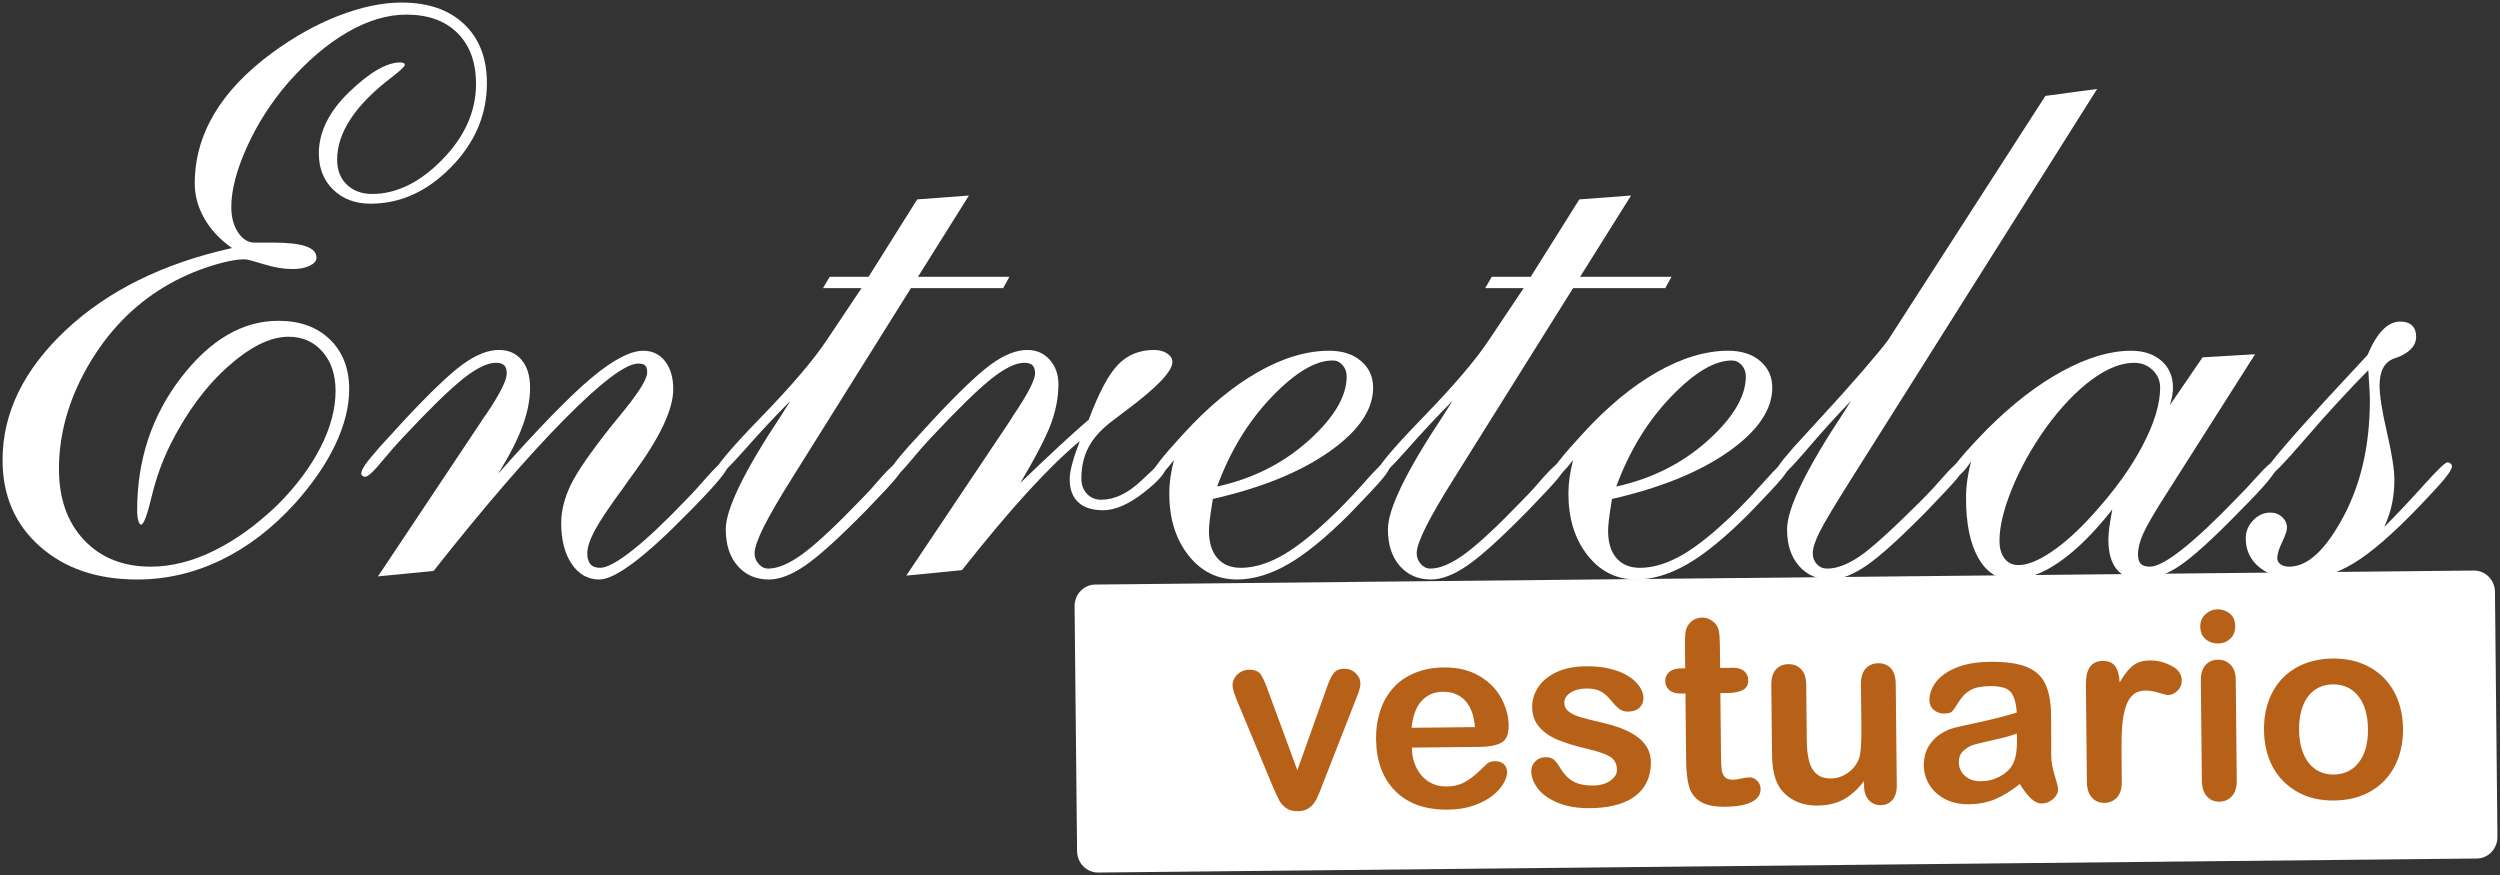 <?xml version="1.0" encoding="utf-8"?>
<!-- Generator: Adobe Illustrator 13.0.1, SVG Export Plug-In . SVG Version: 6.00 Build 14948)  -->
<!DOCTYPE svg PUBLIC "-//W3C//DTD SVG 1.1//EN" "http://www.w3.org/Graphics/SVG/1.1/DTD/svg11.dtd">
<svg version="1.1"
	 id="Capa_1" inkscape:version="0.92.0 r15299" sodipodi:docname="Logo.svg" xmlns:sodipodi="http://sodipodi.sourceforge.net/DTD/sodipodi-0.dtd" xmlns:cc="http://creativecommons.org/ns#" xmlns:dc="http://purl.org/dc/elements/1.1/" xmlns:inkscape="http://www.inkscape.org/namespaces/inkscape" xmlns:rdf="http://www.w3.org/1999/02/22-rdf-syntax-ns#" xmlns:svg="http://www.w3.org/2000/svg"
	 xmlns="http://www.w3.org/2000/svg" xmlns:xlink="http://www.w3.org/1999/xlink" x="0px" y="0px" width="978.344px"
	 height="342.455px" viewBox="0 0 978.344 342.455" enable-background="new 0 0 978.344 342.455" xml:space="preserve">
<rect x="0" y="0" width="978.344" height="342.455" fill="#333333" stroke="none"/>
<sodipodi:namedview  id="namedview47" fit-margin-top="1" showgrid="false" fit-margin-left="1" pagecolor="#ffffff" inkscape:cx="129.80528" bordercolor="#666666" inkscape:cy="171.22739" gridtolerance="10" objecttolerance="10" guidetolerance="10" inkscape:zoom="0.38818286" borderopacity="1" inkscape:window-maximized="1" inkscape:window-height="1857" fit-margin-right="1" inkscape:window-x="-8" fit-margin-bottom="1" inkscape:window-y="-8" inkscape:pageopacity="0" inkscape:pageshadow="2" inkscape:window-width="1200" inkscape:current-layer="Capa_1">
	</sodipodi:namedview>
<path id="path2" inkscape:connector-curvature="0" fill="#FFFFFF" d="M977.344,327.447c0.047,4.662-3.568,8.479-8.076,8.525
	l-539.522,5.483c-4.507,0.045-8.2-3.696-8.247-8.358l-0.975-95.816c-0.047-4.661,3.569-8.479,8.077-8.523l539.521-5.484
	c4.508-0.045,8.2,3.697,8.248,8.359L977.344,327.447z"/>
<g id="g24" transform="translate(1,1)">
	<path id="path4" inkscape:connector-curvature="0" fill="#FFFFFF" d="M89.825,96.067c-4.671-3.248-8.274-7.08-10.811-11.495
		c-2.539-4.416-3.806-9.006-3.806-13.777c0-9.539,2.512-18.574,7.536-27.101c5.023-8.525,12.56-16.492,22.607-23.901
		c8.526-6.292,17.229-11.164,26.11-14.615C140.343,1.728,148.591,0,156.203,0c10.353,0,18.498,2.816,24.436,8.45
		c5.938,5.633,8.906,13.32,8.906,23.063c0,12.384-4.67,23.346-14.007,32.885c-9.339,9.542-19.845,14.312-31.515,14.312
		c-5.989,0-10.861-1.827-14.614-5.481c-3.757-3.653-5.634-8.373-5.634-14.159c0-8.423,3.981-16.466,11.951-24.13
		c7.966-7.662,14.589-11.495,19.868-11.495c0.609,0,1.066,0.076,1.37,0.229s0.457,0.381,0.457,0.685
		c0,0.609-1.575,2.132-4.719,4.567C138.186,39.888,130.93,50.75,130.93,61.507c0,4.061,1.27,7.308,3.807,9.744
		c2.536,2.436,5.835,3.653,9.896,3.653c9.539,0,18.7-4.49,27.479-13.474c8.778-8.982,13.17-18.852,13.17-29.612
		c0-8.423-2.412-15.046-7.232-19.867c-4.822-4.819-11.494-7.232-20.021-7.232c-7.41,0-15.072,2.284-22.988,6.852
		c-7.916,4.568-15.631,11.114-23.143,19.641c-6.697,7.714-12.103,16.114-16.213,25.195c-4.11,9.084-6.167,16.926-6.167,23.522
		c0,4.061,0.889,7.41,2.665,10.048c1.775,2.641,3.882,3.958,6.318,3.958h7.156c5.886,0,10.224,0.482,13.017,1.446
		c2.791,0.965,4.187,2.461,4.187,4.491c0,1.218-0.891,2.259-2.665,3.121c-1.776,0.863-3.983,1.294-6.621,1.294
		c-3.556,0-7.36-0.634-11.418-1.902c-4.062-1.268-6.497-1.903-7.309-1.903c-3.857,0-9.035,1.118-15.529,3.351
		c-6.497,2.232-12.586,5.176-18.27,8.83c-11.57,7.512-20.959,17.686-28.165,30.524c-7.208,12.84-10.809,25.957-10.809,39.355
		c0,11.569,3.272,20.834,9.819,27.785c6.546,6.952,15.248,10.429,26.11,10.429c8.017,0,16.264-2.079,24.74-6.243
		c8.474-4.16,16.771-10.148,24.892-17.964c7.206-7.206,12.788-14.666,16.747-22.38c3.958-7.712,5.938-15.122,5.938-22.229
		c0-6.292-1.7-11.392-5.101-15.3c-3.402-3.906-7.84-5.861-13.322-5.861c-7.104,0-15.048,3.935-23.824,11.8
		c-8.781,7.866-16.317,18.144-22.609,30.83c-3.045,6.19-5.431,12.891-7.156,20.096c-1.727,7.208-3.097,10.81-4.11,10.81
		c-0.406,0-0.762-0.507-1.065-1.521c-0.304-1.014-0.457-2.384-0.457-4.111c0-19.688,5.709-36.969,17.128-51.839
		c11.418-14.867,24.131-22.304,38.138-22.304c8.424,0,15.148,2.436,20.173,7.308c5.023,4.872,7.535,11.369,7.535,19.487
		c0,6.801-1.803,14.006-5.403,21.619c-3.604,7.61-8.857,15.276-15.759,22.987c-8.829,9.744-18.496,17.154-29.002,22.229
		c-10.504,5.076-21.441,7.611-32.809,7.611c-15.631,0-28.317-4.312-38.061-12.939C4.872,204.212,0,192.946,0,179.039
		c0-18.369,8.221-35.294,24.663-50.772C41.106,112.79,62.825,102.056,89.825,96.067z"/>
	<path id="path6" inkscape:connector-curvature="0" fill="#FFFFFF" d="M146.916,224.562l40.497-60.747
		c0.404-0.708,1.065-1.675,1.979-2.893c5.276-7.814,7.917-13.093,7.917-15.833c0-1.421-0.331-2.459-0.99-3.121
		c-0.66-0.659-1.751-0.99-3.272-0.99c-3.351,0-7.688,2.131-13.018,6.395c-5.328,4.263-13.169,11.928-23.521,22.988
		c-2.132,2.233-4.67,5.126-7.612,8.678c-3.555,4.365-5.888,6.547-7.003,6.547c-0.405,0-0.762-0.126-1.065-0.38
		c-0.305-0.252-0.457-0.533-0.457-0.837c0-0.812,0.482-1.928,1.446-3.351c0.963-1.42,2.866-3.754,5.708-7.003l9.896-10.809
		c10.048-10.758,17.634-17.989,22.76-21.695c5.125-3.704,9.82-5.557,14.083-5.557c3.754,0,6.723,1.32,8.906,3.958
		c2.182,2.641,3.272,6.242,3.272,10.81c0,4.669-0.988,9.693-2.969,15.072c-1.979,5.381-5.152,11.569-9.515,18.574
		c15.833-17.863,27.986-30.348,36.462-37.452c8.473-7.104,15.249-10.657,20.325-10.657c3.551,0,6.394,1.37,8.525,4.11
		c2.131,2.739,3.197,6.395,3.197,10.962c0,7.816-5.126,18.726-15.376,32.731c-1.728,2.336-2.995,4.111-3.806,5.329
		c-5.686,7.714-9.516,13.424-11.495,17.127c-1.979,3.706-2.97,6.726-2.97,9.059c0,1.826,0.405,3.224,1.219,4.187
		c0.811,0.965,2.08,1.446,3.807,1.446c2.638,0,6.851-2.283,12.636-6.852c5.785-4.566,12.789-11.164,21.011-19.792
		c2.436-2.436,5.226-5.48,8.373-9.134c3.246-3.654,5.227-5.48,5.938-5.48c0.507,0,0.963,0.179,1.371,0.533
		c0.404,0.356,0.608,0.686,0.608,0.989c0,1.625-4.518,7.056-13.551,16.29l-1.827,1.827c-8.628,8.831-15.833,15.403-21.618,19.716
		c-5.785,4.314-10.201,6.47-13.246,6.47c-4.467,0-8.068-2.028-10.81-6.089c-2.739-4.058-4.11-9.387-4.11-15.985
		c0-4.771,1.241-9.744,3.729-14.921c2.486-5.176,7.892-12.99,16.214-23.445c1.115-1.42,2.688-3.35,4.72-5.786
		c5.987-7.407,8.981-12.332,8.981-14.768c0-1.318-0.254-2.231-0.761-2.74c-0.509-0.507-1.423-0.763-2.74-0.763
		c-4.872,0-14.489,7.259-28.851,21.771c-14.363,14.515-31.438,34.307-51.23,59.375L146.916,224.562z"/>
	<path id="path8" inkscape:connector-curvature="0" fill="#FFFFFF" d="M308.295,155.898c-5.687,5.686-11.598,12.004-17.736,18.955
		c-6.143,6.954-9.77,10.429-10.886,10.429c-0.404,0-0.708-0.075-0.913-0.228c-0.202-0.152-0.304-0.381-0.304-0.686
		c0-2.132,6.063-9.439,18.192-21.924c12.127-12.483,20.782-22.632,25.958-30.448l13.55-20.249h-15.071l2.588-4.415h15.225
		l19.03-30.296l20.249-1.522l-19.944,31.819h35.777l-2.437,4.415H355.49l-46.586,74.446c-4.975,7.917-8.653,14.262-11.038,19.031
		c-2.386,4.772-3.577,8.222-3.577,10.354c0,1.521,0.533,2.893,1.599,4.11c1.066,1.218,2.308,1.827,3.729,1.827
		c3.753,0,8.271-1.926,13.55-5.785c5.275-3.855,12.94-11.012,22.988-21.466c2.231-2.23,4.82-5.074,7.766-8.525
		c3.448-3.855,5.632-5.785,6.546-5.785c0.506,0,0.937,0.152,1.294,0.458c0.354,0.304,0.532,0.66,0.532,1.064
		c0,0.914-0.863,2.437-2.587,4.567c-1.728,2.132-5.634,6.345-11.724,12.637c-10.455,10.657-18.372,17.839-23.75,21.542
		c-5.38,3.706-10.149,5.557-14.311,5.557c-5.076,0-9.161-1.773-12.255-5.327c-3.098-3.553-4.645-8.321-4.645-14.313
		c0-7.917,7.205-22.734,21.618-44.456C306.264,159.148,307.482,157.218,308.295,155.898L308.295,155.898z"/>
	<path id="path10" inkscape:connector-curvature="0" fill="#FFFFFF" d="M353.663,224.256l40.498-60.441l1.218-1.979
		c5.785-8.526,8.678-14.106,8.678-16.747c0-1.421-0.331-2.459-0.989-3.121c-0.662-0.659-1.751-0.99-3.273-0.99
		c-3.35,0-7.688,2.131-13.017,6.395c-5.329,4.263-13.169,11.928-23.521,22.988c-2.133,2.233-4.67,5.126-7.612,8.678
		c-3.555,4.365-5.888,6.547-7.003,6.547c-0.404,0-0.762-0.126-1.066-0.38c-0.304-0.252-0.457-0.533-0.457-0.837
		c0-0.812,0.482-1.928,1.446-3.351c0.963-1.42,2.866-3.754,5.709-7.003l9.896-10.809c10.048-10.758,17.634-17.989,22.761-21.695
		c5.124-3.704,9.82-5.557,14.083-5.557c3.551,0,6.471,1.271,8.754,3.806c2.284,2.539,3.426,5.735,3.426,9.591
		c0,4.974-0.939,10.048-2.816,15.226c-1.881,5.176-5.914,12.992-12.104,23.444l0.305-0.304
		c11.267-10.859,20.097-19.031,26.49-24.511c3.959-10.556,7.789-17.736,11.495-21.542c3.704-3.808,8.397-5.71,14.083-5.71
		c2.029,0,3.73,0.457,5.1,1.369c1.37,0.914,2.057,2.032,2.057,3.351c0,3.653-6.144,10.048-18.422,19.183
		c-1.93,1.422-3.402,2.539-4.416,3.35c-4.567,3.35-7.84,6.851-9.82,10.505c-1.979,3.652-2.969,7.815-2.969,12.482
		c0,2.538,0.734,4.567,2.208,6.091c1.47,1.521,3.323,2.282,5.557,2.282c5.176,0,10.402-2.484,15.681-7.46
		c5.276-4.972,7.968-7.459,8.069-7.459c0.609,0.104,1.065,0.28,1.37,0.532c0.305,0.255,0.457,0.585,0.457,0.99
		c0,2.437-2.968,5.963-8.906,10.581c-5.938,4.62-11.242,6.927-15.91,6.927c-4.263,0-7.513-1.04-9.742-3.121
		c-2.234-2.079-3.351-5.1-3.351-9.058c0-1.522,0.305-3.45,0.914-5.786c0.61-2.334,1.623-5.379,3.045-9.135
		c-6.192,5.177-13.018,11.852-20.478,20.021c-7.46,8.171-16.012,18.345-25.653,30.525L353.663,224.256z"/>
	<path id="path12" inkscape:connector-curvature="0" fill="#FFFFFF" d="M458.407,179.039c-1.727,2.234-3.121,3.833-4.187,4.796
		c-1.066,0.965-1.956,1.445-2.665,1.445c-0.506,0-0.888-0.075-1.142-0.228c-0.253-0.152-0.381-0.481-0.381-0.99
		c0-0.709,1.066-2.409,3.197-5.1c2.132-2.688,5.124-6.114,8.982-10.277c9.539-10.452,19.205-18.471,29.003-24.054
		c9.794-5.582,19.105-8.374,27.937-8.374c5.177,0,9.337,1.346,12.484,4.035c3.145,2.689,4.72,6.166,4.72,10.429
		c0,8.627-5.685,16.951-17.052,24.967c-11.369,8.02-26.594,14.211-45.673,18.574c-0.609,3.756-1.017,6.497-1.219,8.221
		c-0.204,1.728-0.304,3.147-0.304,4.264c0,4.566,1.089,8.121,3.273,10.656c2.182,2.539,5.253,3.808,9.211,3.808
		c5.275,0,10.908-1.751,16.898-5.252c5.987-3.502,13.144-9.364,21.466-17.584c3.45-3.45,7.131-7.385,11.038-11.8
		s6.266-6.623,7.079-6.623c0.507,0,0.938,0.152,1.295,0.458c0.354,0.304,0.532,0.66,0.532,1.064c0,0.914-0.966,2.538-2.892,4.872
		c-1.932,2.336-6.243,6.954-12.941,13.854c-9.136,9.135-17.153,15.681-24.055,19.64c-6.903,3.958-13.55,5.937-19.944,5.937
		c-7.714,0-14.059-3.17-19.03-9.516c-4.974-6.341-7.46-14.386-7.46-24.13c0-2.029,0.152-4.134,0.457-6.318
		C457.342,183.633,457.8,181.375,458.407,179.039L458.407,179.039z M475.308,189.393c13.904-3.045,25.83-9.033,35.778-17.965
		c9.944-8.931,14.92-17.304,14.92-25.121c0-1.724-0.534-3.197-1.6-4.415c-1.064-1.217-2.359-1.827-3.883-1.827
		c-6.801,0-14.768,4.772-23.902,14.312C487.487,163.917,480.381,175.59,475.308,189.393z"/>
	<path id="path14" inkscape:connector-curvature="0" fill="#FFFFFF" d="M567.416,155.898c-5.687,5.686-11.598,12.004-17.736,18.955
		c-6.144,6.954-9.771,10.429-10.887,10.429c-0.403,0-0.709-0.075-0.913-0.228c-0.202-0.152-0.305-0.381-0.305-0.686
		c0-2.132,6.063-9.439,18.193-21.924c12.126-12.483,20.78-22.632,25.957-30.448l13.551-20.249h-15.073l2.591-4.415h15.223
		l19.031-30.296l20.249-1.522l-19.944,31.819h35.777l-2.438,4.415h-36.082l-46.587,74.446c-4.975,7.917-8.653,14.262-11.038,19.031
		c-2.386,4.772-3.577,8.222-3.577,10.354c0,1.521,0.533,2.893,1.601,4.11c1.063,1.218,2.306,1.827,3.729,1.827
		c3.753,0,8.271-1.926,13.55-5.785c5.275-3.855,12.94-11.012,22.989-21.466c2.23-2.23,4.819-5.074,7.764-8.525
		c3.449-3.855,5.634-5.785,6.546-5.785c0.508,0,0.938,0.152,1.296,0.458c0.354,0.304,0.531,0.66,0.531,1.064
		c0,0.914-0.861,2.437-2.588,4.567c-1.728,2.132-5.634,6.345-11.723,12.637c-10.454,10.657-18.372,17.839-23.75,21.542
		c-5.381,3.706-10.151,5.557-14.313,5.557c-5.075,0-9.159-1.773-12.255-5.327c-3.098-3.553-4.644-8.321-4.644-14.313
		c0-7.917,7.205-22.734,21.619-44.456C565.384,159.148,566.601,157.218,567.416,155.898L567.416,155.898z"/>
	<path id="path16" inkscape:connector-curvature="0" fill="#FFFFFF" d="M614.611,179.039c-1.728,2.234-3.12,3.833-4.187,4.796
		c-1.065,0.965-1.955,1.445-2.664,1.445c-0.506,0-0.889-0.075-1.143-0.228c-0.252-0.152-0.381-0.481-0.381-0.99
		c0-0.709,1.064-2.409,3.197-5.1c2.131-2.688,5.124-6.114,8.982-10.277c9.538-10.452,19.205-18.471,29.003-24.054
		c9.793-5.582,19.104-8.374,27.936-8.374c5.177,0,9.337,1.346,12.485,4.035c3.144,2.689,4.719,6.166,4.719,10.429
		c0,8.627-5.686,16.951-17.052,24.967c-11.367,8.02-26.594,14.211-45.673,18.574c-0.608,3.756-1.017,6.497-1.219,8.221
		c-0.205,1.728-0.304,3.147-0.304,4.264c0,4.566,1.088,8.121,3.271,10.656c2.183,2.539,5.253,3.808,9.212,3.808
		c5.275,0,10.907-1.751,16.898-5.252c5.986-3.502,13.143-9.364,21.466-17.584c3.45-3.45,7.129-7.385,11.038-11.8
		c3.906-4.415,6.267-6.623,7.079-6.623c0.507,0,0.938,0.152,1.295,0.458c0.354,0.304,0.531,0.66,0.531,1.064
		c0,0.914-0.965,2.538-2.892,4.872c-1.932,2.336-6.243,6.954-12.941,13.854c-9.135,9.135-17.153,15.681-24.055,19.64
		c-6.903,3.958-13.551,5.937-19.943,5.937c-7.716,0-14.061-3.17-19.03-9.516c-4.975-6.341-7.461-14.386-7.461-24.13
		c0-2.029,0.152-4.134,0.458-6.318C613.545,183.633,614.001,181.375,614.611,179.039L614.611,179.039z M631.51,189.393
		c13.903-3.045,25.829-9.033,35.777-17.965c9.945-8.931,14.92-17.304,14.92-25.121c0-1.724-0.533-3.197-1.599-4.415
		c-1.065-1.217-2.361-1.827-3.883-1.827c-6.802,0-14.769,4.772-23.902,14.312C643.69,163.917,636.582,175.59,631.51,189.393z"/>
	<path id="path18" inkscape:connector-curvature="0" fill="#FFFFFF" d="M723.315,155.898c-5.584,5.785-11.369,12.181-17.355,19.184
		c-5.989,7.002-9.541,10.504-10.657,10.504c-0.403,0-0.761-0.126-1.065-0.38c-0.305-0.252-0.456-0.533-0.456-0.837
		c0-0.812,0.482-1.928,1.445-3.351c0.964-1.42,2.867-3.754,5.709-7.003l9.896-10.809c6.293-6.799,12.001-13.169,17.129-19.106
		c5.122-5.938,8.447-9.972,9.972-12.104l61.506-95.458l20.249-2.74l-96.066,152.396c-6.6,10.455-10.787,17.458-12.561,21.011
		c-1.777,3.554-2.665,6.344-2.665,8.373c0,1.625,0.534,3.021,1.599,4.187c1.066,1.167,2.41,1.75,4.035,1.75
		c3.754,0,7.993-1.599,12.713-4.795c4.72-3.197,12.964-10.681,24.738-22.456c2.335-2.333,5.074-5.302,8.222-8.906
		c3.146-3.602,5.178-5.404,6.091-5.404c0.507,0,0.937,0.152,1.294,0.458c0.354,0.304,0.532,0.66,0.532,1.064
		c0,0.914-0.862,2.437-2.588,4.567c-1.728,2.132-5.634,6.345-11.723,12.637c-10.455,10.657-18.373,17.839-23.75,21.542
		c-5.381,3.706-10.151,5.557-14.313,5.557c-5.075,0-9.16-1.773-12.255-5.327c-3.099-3.553-4.645-8.321-4.645-14.313
		c0-8.221,7.511-23.648,22.532-46.282L723.315,155.898z"/>
	<path id="path20" inkscape:connector-curvature="0" fill="#FFFFFF" d="M848.155,157.573l12.789-18.727l20.553-1.217l-34.256,53.895
		c-5.076,7.917-8.271,13.397-9.591,16.442c-1.319,3.045-1.979,5.686-1.979,7.917c0,1.728,0.354,2.969,1.064,3.729
		c0.709,0.762,1.927,1.143,3.653,1.143c2.639,0,6.775-2.208,12.408-6.623c5.634-4.415,12.713-11.038,21.238-19.868
		c2.436-2.436,5.252-5.428,8.448-8.982c3.197-3.552,5.15-5.328,5.861-5.328c0.61,0,1.065,0.103,1.371,0.305
		c0.304,0.205,0.456,0.509,0.456,0.914c0,1.118-1.167,3.097-3.501,5.938c-2.336,2.844-5.938,6.699-10.811,11.571
		c-10.961,11.266-19.057,18.6-24.282,22c-5.229,3.402-10.125,5.1-14.691,5.1c-4.163,0-7.334-1.319-9.516-3.958
		c-2.185-2.638-3.273-6.493-3.273-11.569c0-1.318,0.1-2.817,0.306-4.491c0.202-1.675,0.608-4.134,1.218-7.384
		c-7.105,9.034-13.982,15.858-20.63,20.477c-6.648,4.62-12.863,6.928-18.648,6.928c-5.583,0-9.974-2.816-13.17-8.449
		s-4.795-13.421-4.795-23.37c0-2.436,0.175-4.872,0.532-7.308c0.354-2.437,0.837-4.819,1.445-7.155
		c-1.218,1.929-2.386,3.425-3.502,4.491c-1.117,1.065-2.082,1.598-2.893,1.598c-0.708,0-1.191-0.101-1.445-0.304
		c-0.253-0.202-0.381-0.508-0.381-0.914c0-0.812,1.32-2.79,3.958-5.938c2.638-3.145,6.188-7.003,10.657-11.571
		c9.742-9.743,19.512-17.278,29.307-22.607c9.794-5.329,18.751-7.992,26.872-7.992c4.971,0,8.956,1.32,11.95,3.958
		c2.992,2.641,4.49,6.143,4.49,10.506c0,1.017-0.102,2.081-0.304,3.197C848.865,155.038,848.559,156.255,848.155,157.573
		L848.155,157.573z M781.473,210.555c0,2.944,0.657,5.278,1.978,7.003c1.318,1.727,3.146,2.587,5.481,2.587
		c3.449,0,7.738-1.725,12.864-5.176c5.124-3.449,10.479-8.271,16.063-14.463c8.423-9.235,14.943-18.243,19.563-27.023
		c4.617-8.777,6.927-16.366,6.927-22.76c0-2.741-0.989-5.048-2.97-6.928c-1.979-1.877-4.392-2.816-7.231-2.816
		c-5.075,0-10.606,2.208-16.595,6.622c-5.989,4.416-11.927,10.634-17.813,18.65c-5.687,8.02-10.15,16.038-13.396,24.055
		C783.094,198.325,781.473,205.073,781.473,210.555L781.473,210.555z"/>
	<path id="path22" inkscape:connector-curvature="0" fill="#FFFFFF" d="M925.799,143.871c-8.02,8.121-16.269,17.104-24.74,26.946
		c-8.477,9.847-13.321,14.769-14.539,14.769c-0.404,0-0.762-0.126-1.066-0.38c-0.304-0.252-0.457-0.533-0.457-0.837
		c0-1.622,8.17-11.366,24.513-29.231c6.698-7.205,12.026-12.94,15.985-17.203c1.826-4.363,3.807-7.636,5.938-9.82
		c2.131-2.181,4.415-3.272,6.851-3.272c2.03,0,3.578,0.509,4.645,1.521c1.066,1.017,1.599,2.488,1.599,4.416
		c0,1.624-0.532,3.071-1.599,4.34c-1.065,1.271-2.717,2.411-4.947,3.425c-0.51,0.205-1.218,0.457-2.132,0.761
		c-3.756,1.422-5.634,4.924-5.634,10.505c0,3.958,0.965,10.101,2.894,18.421c1.927,8.324,2.893,14.517,2.893,18.574
		c0,3.25-0.305,6.344-0.912,9.287c-0.609,2.945-1.625,5.99-3.046,9.135c4.77-4.77,9.871-10.174,15.302-16.214
		c5.428-6.038,8.549-9.059,9.362-9.059c0.506,0,0.938,0.152,1.294,0.458c0.354,0.304,0.532,0.66,0.532,1.064
		c0,0.914-0.912,2.489-2.739,4.719c-1.826,2.234-4.976,5.687-9.439,10.354c-10.558,11.063-19.336,18.702-26.338,22.913
		c-7.005,4.213-14.007,6.317-21.011,6.317c-6.395,0-11.521-1.472-15.376-4.415c-3.855-2.942-5.785-6.852-5.785-11.723
		c0-2.638,0.965-4.971,2.893-7.003c1.931-2.029,4.162-3.045,6.698-3.045c1.826,0,3.373,0.586,4.645,1.75
		c1.268,1.169,1.902,2.565,1.902,4.188c0,1.118-0.636,2.994-1.902,5.633c-1.271,2.641-1.902,4.719-1.902,6.241
		c0,1.017,0.43,1.828,1.294,2.438c0.861,0.609,2.003,0.914,3.425,0.914c7.104,0,14.132-6.471,21.086-19.412
		c6.951-12.94,10.43-28.189,10.43-45.749c0-1.218-0.053-2.665-0.152-4.339C926.154,149.581,926.001,147.121,925.799,143.871
		L925.799,143.871z"/>
</g>
<g id="g44" transform="translate(1,1)">
	<path id="path26" inkscape:connector-curvature="0" fill="#B76118" d="M495.324,269.521l11.38,30.917l11.575-32.506
		c0.906-2.611,1.806-4.464,2.694-5.558c0.892-1.094,2.252-1.649,4.087-1.669c1.734-0.019,3.218,0.551,4.447,1.706
		c1.229,1.154,1.852,2.501,1.867,4.033c0.006,0.602-0.095,1.303-0.304,2.105s-0.452,1.556-0.727,2.259
		c-0.276,0.704-0.595,1.508-0.952,2.413l-12.774,32.667c-0.356,0.938-0.819,2.128-1.389,3.568c-0.569,1.439-1.207,2.673-1.914,3.697
		s-1.583,1.826-2.628,2.404c-1.045,0.577-2.317,0.873-3.819,0.89c-1.935,0.021-3.481-0.405-4.643-1.278
		c-1.16-0.871-2.021-1.83-2.581-2.875c-0.563-1.046-1.509-3.113-2.842-6.201l-13.344-32.048c-0.308-0.797-0.625-1.595-0.949-2.393
		c-0.326-0.799-0.602-1.611-0.826-2.444c-0.227-0.83-0.341-1.548-0.348-2.147c-0.01-0.934,0.264-1.861,0.821-2.786
		c0.558-0.924,1.334-1.682,2.329-2.275c0.995-0.595,2.075-0.897,3.243-0.909c2.269-0.023,3.835,0.61,4.699,1.903
		S494.259,266.463,495.324,269.521z"/>
	<path id="path28" inkscape:connector-curvature="0" fill="#B76118" d="M578.226,291.285l-26.722,0.275
		c0.063,3.103,0.719,5.833,1.962,8.193c1.241,2.355,2.878,4.125,4.909,5.305c2.028,1.18,4.263,1.757,6.697,1.732
		c1.635-0.019,3.126-0.226,4.475-0.622c1.346-0.397,2.648-1.013,3.908-1.842c1.26-0.83,2.417-1.719,3.477-2.664
		c1.058-0.944,2.43-2.228,4.113-3.85c0.694-0.608,1.692-0.919,2.992-0.933c1.401-0.015,2.539,0.357,3.415,1.118
		c0.875,0.76,1.32,1.84,1.335,3.24c0.014,1.234-0.457,2.683-1.405,4.344c-0.952,1.662-2.395,3.262-4.329,4.799
		c-1.938,1.539-4.376,2.823-7.318,3.854c-2.94,1.031-6.331,1.566-10.168,1.606c-8.773,0.092-15.621-2.34-20.543-7.295
		c-4.924-4.953-7.428-11.72-7.517-20.295c-0.042-4.037,0.52-7.788,1.685-11.254c1.166-3.466,2.887-6.443,5.163-8.938
		c2.277-2.491,5.092-4.414,8.448-5.768c3.354-1.353,7.086-2.051,11.188-2.093c5.338-0.055,9.928,1.023,13.771,3.236
		c3.844,2.212,6.733,5.094,8.673,8.644c1.938,3.551,2.928,7.178,2.966,10.88c0.035,3.437-0.927,5.673-2.884,6.711
		C584.558,290.713,581.795,291.249,578.226,291.285L578.226,291.285z M551.424,283.805l24.771-0.255
		c-0.382-4.667-1.678-8.148-3.887-10.444s-5.099-3.426-8.669-3.389c-3.401,0.035-6.186,1.24-8.345,3.614
		C553.134,275.705,551.844,279.197,551.424,283.805z"/>
	<path id="path30" inkscape:connector-curvature="0" fill="#B76118" d="M645.048,297.154c0.038,3.773-0.848,7.012-2.652,9.716
		c-1.807,2.704-4.496,4.768-8.069,6.188c-3.57,1.421-7.927,2.159-13.063,2.211c-4.904,0.053-9.115-0.655-12.632-2.121
		c-3.521-1.465-6.125-3.313-7.815-5.549c-1.69-2.234-2.548-4.485-2.571-6.755c-0.017-1.501,0.504-2.793,1.563-3.873
		c1.056-1.08,2.4-1.628,4.036-1.646c1.434-0.015,2.538,0.325,3.313,1.018c0.775,0.694,1.52,1.674,2.232,2.935
		c1.427,2.422,3.122,4.224,5.085,5.404c1.964,1.181,4.63,1.753,8.001,1.719c2.735-0.028,4.972-0.661,6.712-1.896
		c1.737-1.235,2.599-2.638,2.584-4.206c-0.024-2.404-0.953-4.148-2.782-5.231c-1.83-1.081-4.835-2.103-9.015-3.061
		c-4.717-1.119-8.558-2.305-11.521-3.559c-2.966-1.254-5.345-2.924-7.135-5.007s-2.699-4.659-2.73-7.729
		c-0.029-2.736,0.762-5.329,2.371-7.782c1.608-2.452,3.999-4.42,7.17-5.904c3.173-1.483,7.01-2.249,11.513-2.297
		c3.536-0.035,6.718,0.299,9.544,1.004s5.188,1.665,7.087,2.879c1.896,1.216,3.346,2.568,4.346,4.06
		c0.999,1.491,1.507,2.955,1.522,4.389c0.016,1.568-0.497,2.858-1.537,3.87c-1.041,1.012-2.528,1.527-4.463,1.547
		c-1.401,0.015-2.6-0.373-3.59-1.164c-0.993-0.79-2.133-1.979-3.416-3.567c-1.049-1.322-2.276-2.38-3.688-3.164
		c-1.409-0.786-3.313-1.168-5.717-1.144c-2.469,0.025-4.516,0.572-6.139,1.641c-1.624,1.067-2.429,2.387-2.411,3.953
		c0.015,1.435,0.628,2.604,1.839,3.51c1.21,0.904,2.834,1.646,4.877,2.227c2.041,0.58,4.851,1.285,8.43,2.115
		c4.245,0.991,7.721,2.188,10.421,3.597c2.7,1.405,4.753,3.077,6.157,5.017C644.307,292.431,645.022,294.651,645.048,297.154
		L645.048,297.154z"/>
	<path id="path32" inkscape:connector-curvature="0" fill="#B76118" d="M656.981,260.544l1.501-0.016l-0.084-8.206
		c-0.021-2.202,0.019-3.929,0.121-5.182c0.104-1.252,0.418-2.331,0.942-3.237c0.522-0.938,1.282-1.706,2.277-2.302
		c0.995-0.593,2.109-0.896,3.347-0.909c1.731-0.018,3.309,0.616,4.723,1.902c0.94,0.858,1.547,1.911,1.81,3.159
		c0.264,1.249,0.406,3.023,0.431,5.325l0.096,9.309l5.004-0.053c1.936-0.021,3.416,0.425,4.443,1.331
		c1.026,0.907,1.548,2.078,1.563,3.513c0.02,1.835-0.691,3.126-2.137,3.875c-1.443,0.749-3.516,1.138-6.218,1.165l-2.554,0.026
		l0.26,25.12c0.021,2.138,0.113,3.782,0.275,4.933c0.163,1.148,0.571,2.08,1.229,2.79c0.658,0.711,1.722,1.059,3.188,1.044
		c0.8-0.009,1.882-0.161,3.248-0.46c1.364-0.297,2.433-0.45,3.199-0.459c1.101-0.011,2.098,0.422,2.989,1.297
		c0.894,0.875,1.349,1.962,1.36,3.263c0.023,2.202-1.159,3.9-3.55,5.093c-2.392,1.19-5.838,1.812-10.342,1.857
		c-4.271,0.045-7.514-0.64-9.729-2.051c-2.219-1.412-3.682-3.383-4.391-5.91c-0.712-2.528-1.088-5.911-1.132-10.152l-0.271-26.223
		l-1.803,0.019c-1.969,0.021-3.475-0.431-4.517-1.354c-1.045-0.924-1.574-2.104-1.589-3.537c-0.017-1.434,0.514-2.615,1.59-3.545
		C653.341,261.041,654.912,260.566,656.981,260.544L656.981,260.544z"/>
	<path id="path34" inkscape:connector-curvature="0" fill="#B76118" d="M728.471,306.455l-0.02-1.751
		c-1.613,2.085-3.313,3.838-5.101,5.258c-1.787,1.419-3.744,2.481-5.872,3.188c-2.129,0.707-4.561,1.073-7.296,1.102
		c-3.303,0.035-6.271-0.618-8.902-1.958c-2.635-1.341-4.68-3.205-6.139-5.592c-1.732-2.886-2.626-7.048-2.682-12.49l-0.28-27.072
		c-0.027-2.735,0.566-4.785,1.788-6.148c1.221-1.363,2.85-2.057,4.885-2.077c2.068-0.021,3.742,0.646,5.023,2
		c1.282,1.354,1.938,3.384,1.966,6.086l0.226,21.865c0.032,3.172,0.326,5.827,0.882,7.977c0.558,2.148,1.533,3.826,2.931,5.029
		c1.396,1.202,3.278,1.792,5.648,1.769c2.304-0.024,4.463-0.729,6.483-2.119c2.021-1.388,3.486-3.189,4.397-5.406
		c0.747-1.941,1.087-6.184,1.021-12.723l-0.173-16.613c-0.027-2.702,0.587-4.742,1.839-6.124c1.254-1.381,2.898-2.082,4.935-2.103
		c2.033-0.021,3.674,0.638,4.923,1.976c1.248,1.339,1.889,3.375,1.916,6.11l0.409,39.588c0.026,2.603-0.546,4.561-1.716,5.873
		c-1.173,1.314-2.692,1.98-4.56,1.999c-1.869,0.02-3.418-0.641-4.65-1.979C729.125,310.777,728.496,308.892,728.471,306.455z"/>
	<path id="path36" inkscape:connector-curvature="0" fill="#B76118" d="M789.42,305.825c-3.275,2.604-6.45,4.563-9.522,5.879
		c-3.072,1.315-6.527,1.993-10.364,2.033c-3.503,0.036-6.587-0.626-9.254-1.98c-2.666-1.357-4.729-3.213-6.188-5.566
		c-1.46-2.353-2.203-4.915-2.231-7.686c-0.037-3.739,1.112-6.938,3.455-9.601c2.341-2.657,5.575-4.46,9.703-5.403
		c0.865-0.209,3.012-0.683,6.44-1.418c3.43-0.735,6.366-1.408,8.813-2.019c2.445-0.607,5.099-1.345,7.96-2.209
		c-0.206-3.601-0.958-6.236-2.259-7.908c-1.303-1.671-3.972-2.485-8.008-2.444c-3.471,0.036-6.075,0.547-7.817,1.532
		c-1.741,0.985-3.228,2.451-4.458,4.398c-1.229,1.949-2.103,3.234-2.612,3.856c-0.512,0.623-1.616,0.941-3.316,0.96
		c-1.535,0.016-2.868-0.462-3.995-1.437c-1.128-0.972-1.699-2.226-1.715-3.761c-0.024-2.401,0.802-4.745,2.479-7.032
		c1.679-2.286,4.313-4.181,7.9-5.687c3.586-1.505,8.064-2.285,13.437-2.341c6.005-0.063,10.732,0.599,14.185,1.98
		c3.451,1.382,5.899,3.601,7.351,6.654c1.449,3.056,2.2,7.117,2.253,12.188c0.032,3.203,0.052,5.922,0.061,8.155
		c0.005,2.236,0.007,4.724,0.002,7.458c0.025,2.571,0.479,5.248,1.357,8.024c0.88,2.776,1.323,4.564,1.332,5.365
		c0.015,1.4-0.632,2.686-1.937,3.85c-1.309,1.164-2.795,1.755-4.462,1.771c-1.4,0.016-2.792-0.631-4.175-1.934
		C792.451,310.207,790.981,308.312,789.42,305.825L789.42,305.825z M788.316,286.064c-1.994,0.754-4.896,1.561-8.707,2.416
		c-3.813,0.856-6.45,1.485-7.914,1.883c-1.464,0.399-2.857,1.165-4.181,2.297c-1.322,1.132-1.974,2.697-1.951,4.7
		c0.021,2.072,0.822,3.824,2.405,5.26c1.582,1.436,3.641,2.141,6.178,2.112c2.702-0.026,5.188-0.646,7.463-1.854
		c2.271-1.207,3.933-2.751,4.982-4.632c1.212-2.084,1.794-5.493,1.745-10.231L788.316,286.064z"/>
	<path id="path38" inkscape:connector-curvature="0" fill="#B76118" d="M829.228,293.398l0.118,11.414
		c0.029,2.771-0.6,4.854-1.887,6.25c-1.285,1.398-2.932,2.108-4.934,2.129c-1.969,0.021-3.594-0.664-4.875-2.052
		c-1.283-1.389-1.938-3.45-1.967-6.186l-0.393-38.037c-0.063-6.138,2.123-9.23,6.562-9.276c2.268-0.022,3.911,0.678,4.927,2.103
		c1.016,1.424,1.587,3.536,1.716,6.338c1.605-2.819,3.262-4.954,4.964-6.407c1.702-1.451,3.989-2.192,6.858-2.223
		c2.868-0.029,5.662,0.658,8.379,2.064c2.718,1.407,4.087,3.295,4.111,5.663c0.018,1.669-0.544,3.051-1.683,4.146
		c-1.142,1.096-2.379,1.649-3.713,1.663c-0.5,0.006-1.714-0.29-3.636-0.888c-1.926-0.597-3.623-0.889-5.09-0.873
		c-2.002,0.021-3.632,0.563-4.888,1.626c-1.258,1.064-2.228,2.635-2.905,4.71c-0.679,2.076-1.138,4.54-1.374,7.396
		C829.283,285.815,829.186,289.295,829.228,293.398z"/>
	<path id="path40" inkscape:connector-curvature="0" fill="#B76118" d="M867.024,250.818c-1.9,0.021-3.533-0.547-4.896-1.7
		s-2.056-2.798-2.077-4.934c-0.021-1.935,0.655-3.535,2.026-4.801c1.371-1.265,2.976-1.906,4.811-1.926
		c1.769-0.019,3.342,0.532,4.722,1.651c1.38,1.121,2.081,2.767,2.104,4.935c0.021,2.102-0.631,3.752-1.951,4.949
		C870.438,250.191,868.858,250.8,867.024,250.818z M873.927,264.861l0.405,39.486c0.028,2.736-0.6,4.813-1.888,6.227
		c-1.286,1.413-2.931,2.133-4.932,2.151c-2.003,0.021-3.638-0.679-4.902-2.101c-1.266-1.421-1.912-3.467-1.939-6.137l-0.402-39.088
		c-0.028-2.702,0.576-4.741,1.813-6.124c1.236-1.38,2.855-2.081,4.857-2.102c2.001-0.021,3.659,0.646,4.975,2
		C873.232,260.53,873.901,262.426,873.927,264.861L873.927,264.861z"/>
	<path id="path42" inkscape:connector-curvature="0" fill="#B76118" d="M939.387,284.202c0.042,4.07-0.555,7.832-1.786,11.278
		c-1.231,3.455-3.036,6.428-5.412,8.92c-2.378,2.495-5.228,4.417-8.549,5.77c-3.323,1.353-7.07,2.05-11.24,2.093
		c-4.137,0.043-7.862-0.587-11.18-1.887c-3.315-1.299-6.196-3.181-8.642-5.641c-2.444-2.46-4.309-5.378-5.596-8.757
		c-1.285-3.373-1.95-7.11-1.992-11.215c-0.042-4.136,0.553-7.929,1.784-11.379c1.232-3.448,3.021-6.403,5.364-8.863
		c2.342-2.459,5.191-4.366,8.549-5.719c3.355-1.353,7.067-2.05,11.139-2.092c4.138-0.043,7.896,0.587,11.28,1.886
		c3.382,1.3,6.288,3.171,8.716,5.614c2.428,2.444,4.284,5.359,5.569,8.752C938.679,276.354,939.343,280.1,939.387,284.202
		L939.387,284.202z M925.675,284.345c-0.06-5.571-1.328-9.896-3.813-12.973c-2.482-3.077-5.795-4.595-9.932-4.553
		c-2.669,0.027-5.014,0.745-7.034,2.15c-2.021,1.404-3.567,3.464-4.64,6.178c-1.073,2.713-1.592,5.872-1.555,9.476
		c0.037,3.569,0.61,6.685,1.725,9.34c1.109,2.66,2.683,4.69,4.717,6.089c2.031,1.396,4.415,2.08,7.15,2.053
		c4.138-0.043,7.416-1.636,9.837-4.784C924.551,294.174,925.732,289.849,925.675,284.345z"/>
</g>
</svg>
